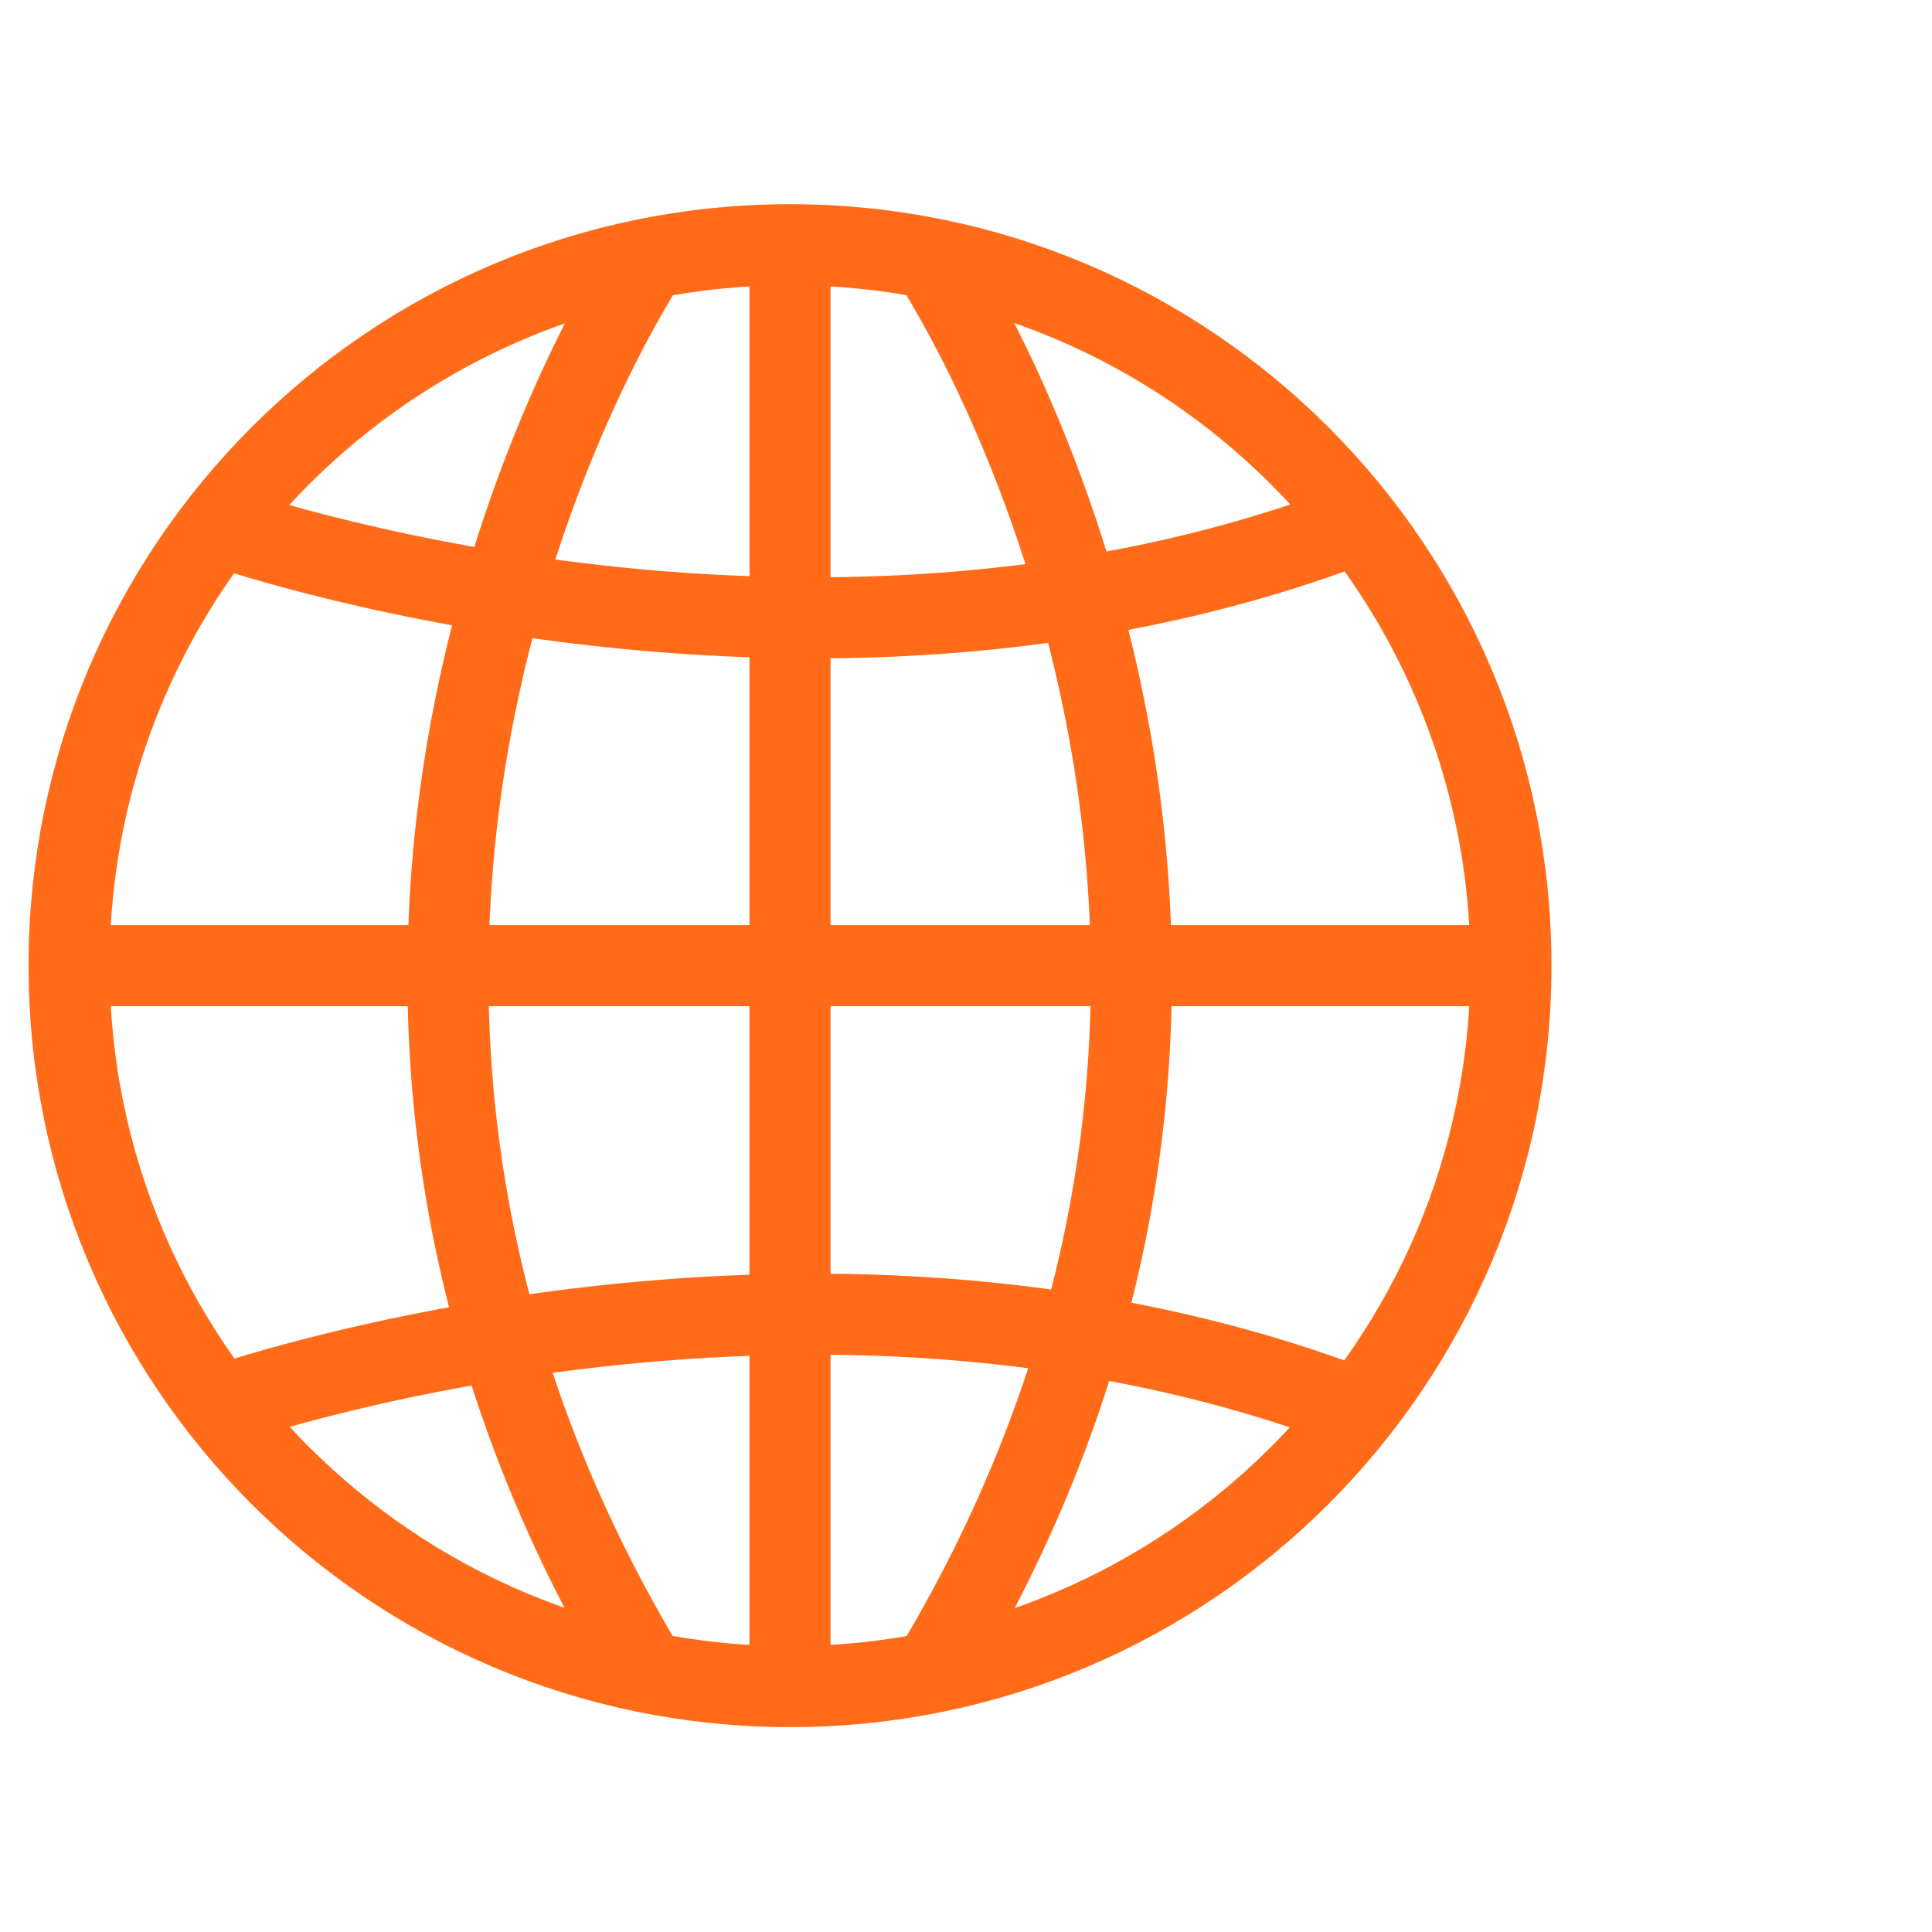 <svg width="44" height="44" viewBox="0 0 44 44" fill="none" xmlns="http://www.w3.org/2000/svg">
<g clip-path="url(#clip0_14114_3610)">
<path d="M17.992 38.411C27.06 38.411 34.411 31.06 34.411 21.992C34.411 12.924 27.06 5.573 17.992 5.573C8.924 5.573 1.573 12.924 1.573 21.992C1.573 31.06 8.924 38.411 17.992 38.411Z" stroke="#FF6B18" stroke-width="1.846" stroke-miterlimit="10"/>
<path d="M17.992 5.573V38.427" stroke="#FF6B18" stroke-width="1.846" stroke-miterlimit="10"/>
<path d="M4.985 11.974C4.985 11.974 18.275 16.692 30.778 11.974" stroke="#FF6B18" stroke-width="1.846" stroke-miterlimit="10"/>
<path d="M4.985 32.026C4.985 32.026 18.275 27.308 30.778 32.026" stroke="#FF6B18" stroke-width="1.846" stroke-miterlimit="10"/>
<path d="M14.752 5.903C14.752 5.903 4.514 21.143 14.752 38.113" stroke="#FF6B18" stroke-width="1.846" stroke-miterlimit="10"/>
<path d="M21.216 5.903C21.216 5.903 31.455 21.143 21.216 38.113" stroke="#FF6B18" stroke-width="1.846" stroke-miterlimit="10"/>
<path d="M1.573 21.992H34.427" stroke="#FF6B18" stroke-width="1.846" stroke-miterlimit="10"/>
</g>
<defs>
<clipPath id="clip0_14114_3610">
<rect width="36" height="36" fill="white" transform="translate(0 4)"/>
</clipPath>
</defs>
</svg>
